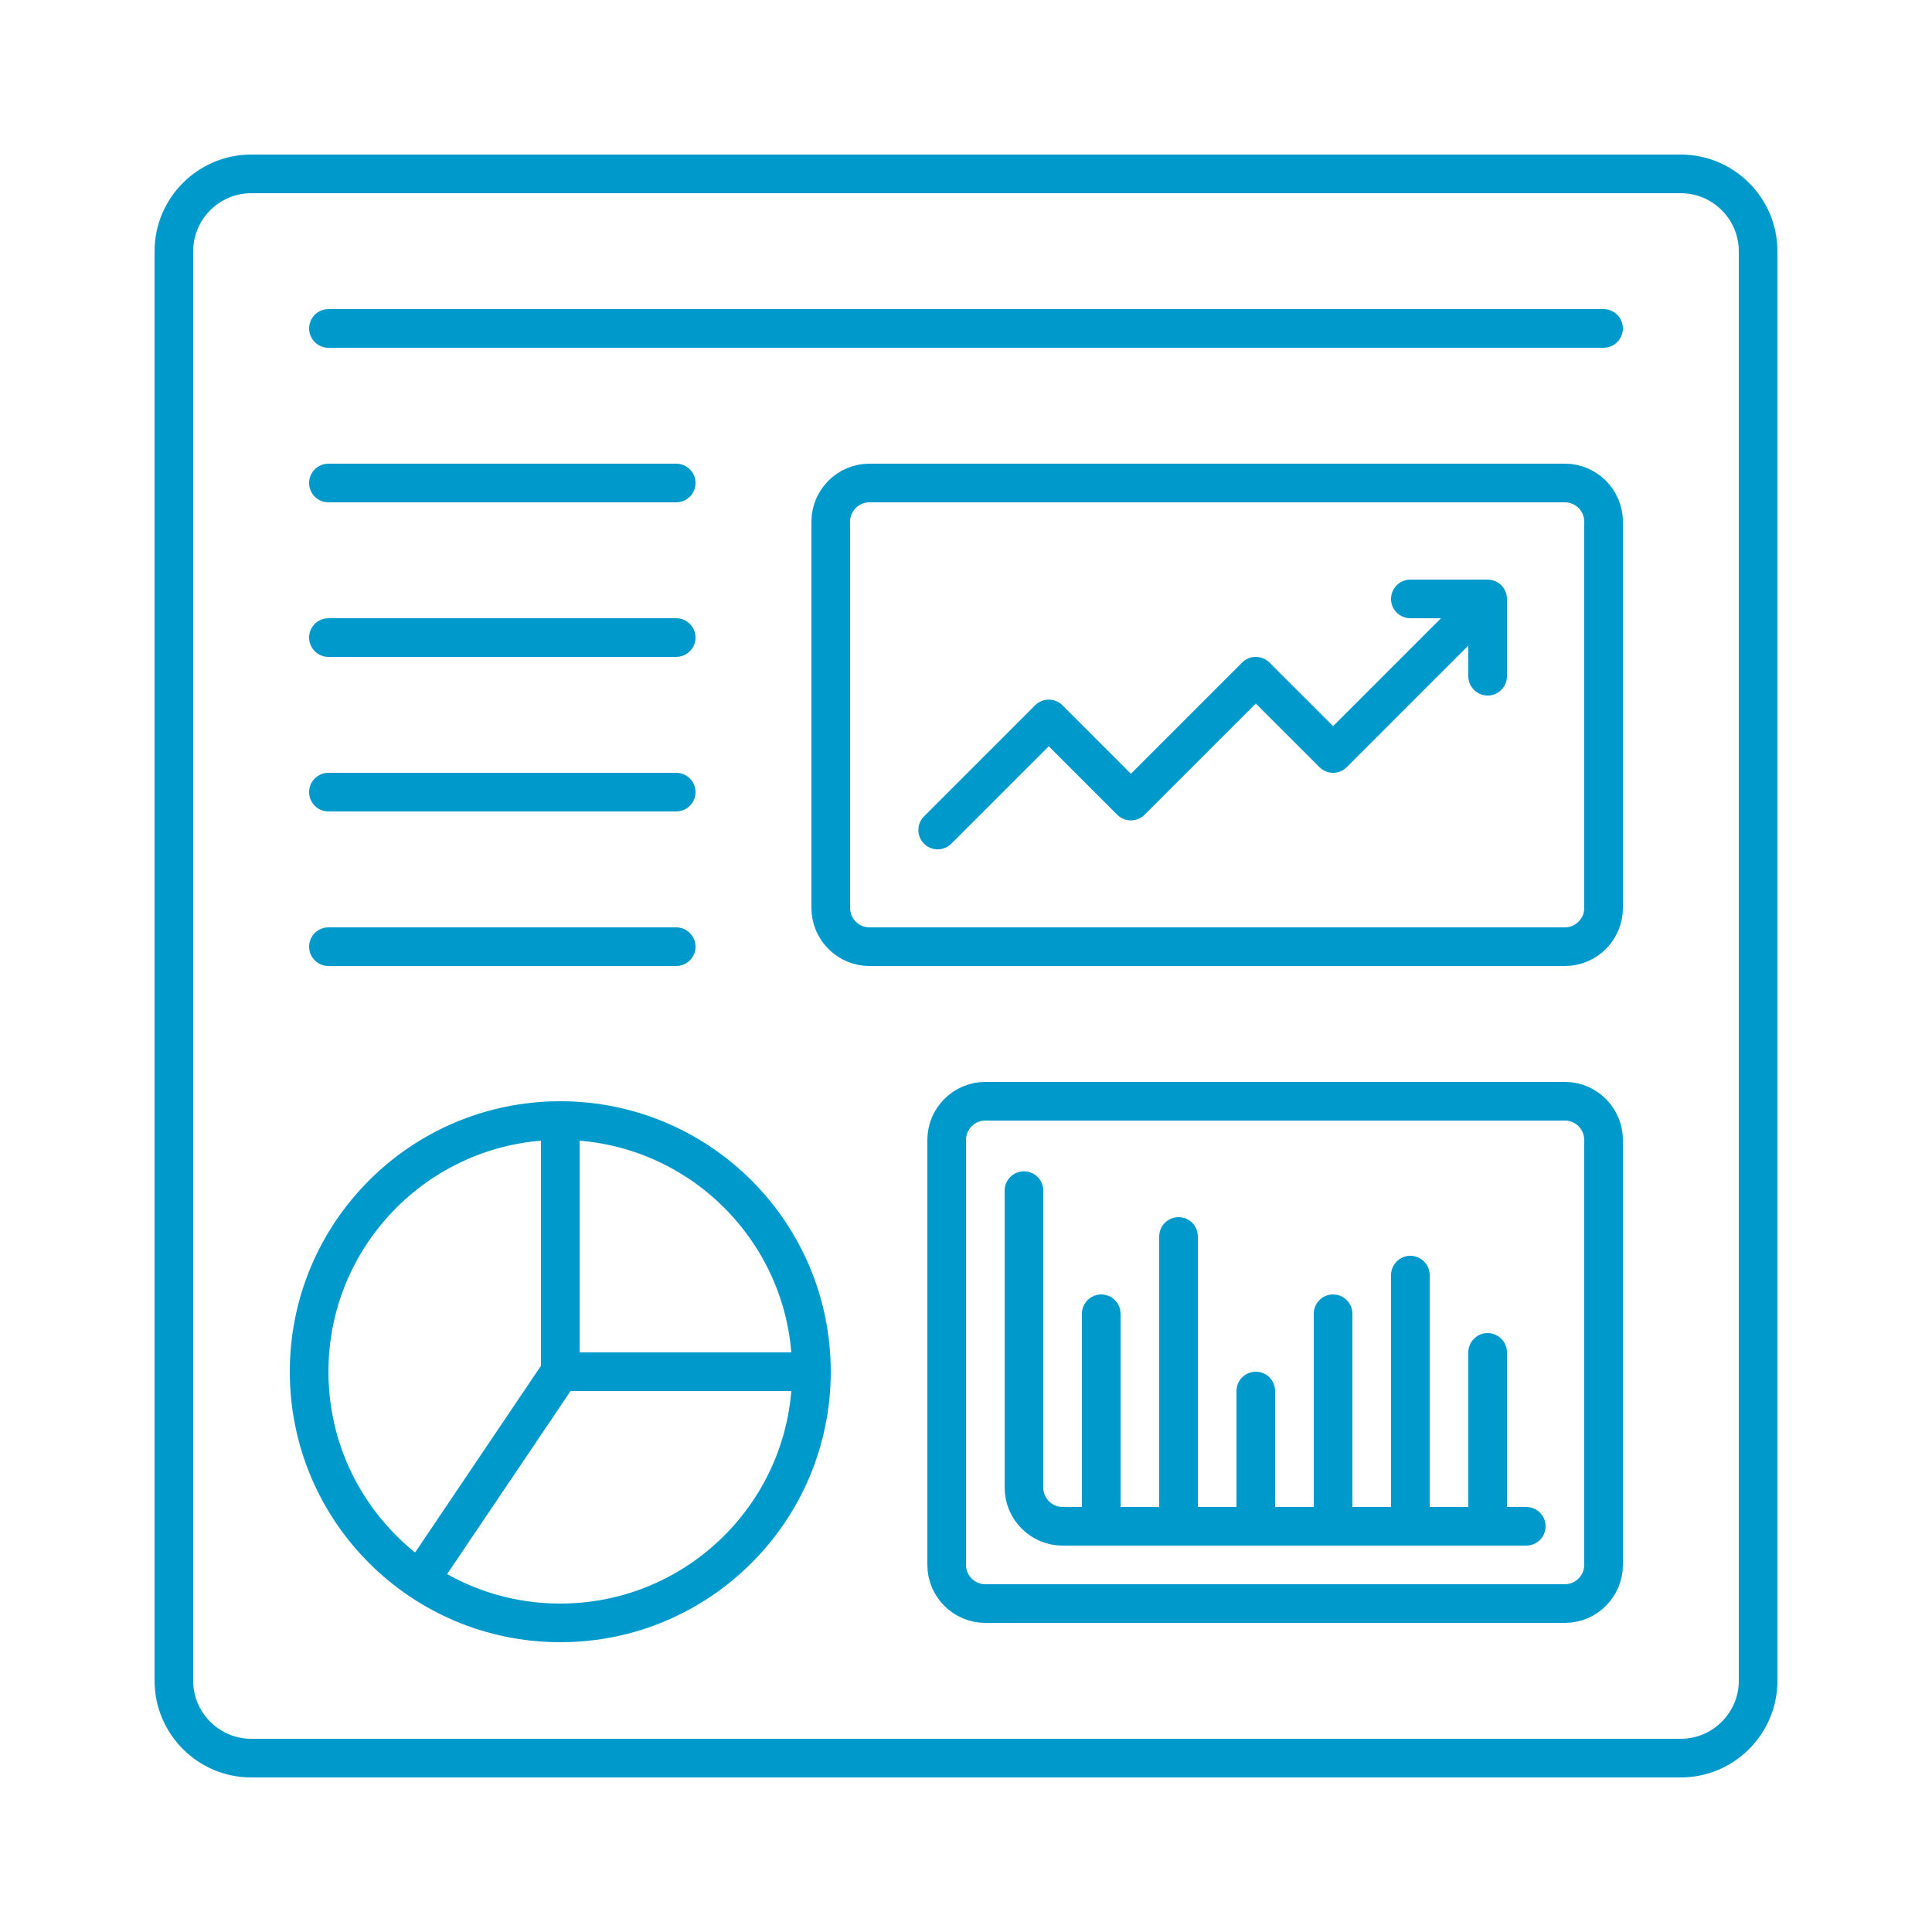 <svg xmlns="http://www.w3.org/2000/svg" x="0px" y="0px" width="50px" height="50px" viewBox="0 0 50 50">
	<path fill="none" stroke="#0099CC" stroke-linecap="round" stroke-linejoin="round" stroke-miterlimit="10" d="M45.5,43.5
		c0,1.1-0.9,2-2,2h-37c-1.1,0-2-0.9-2-2v-37c0-1.1,0.9-2,2-2h37c1.1,0,2,0.9,2,2V43.5z M8.5,8.5h33 M8.5,12.5h9 M8.5,16.5h9
		 M8.5,20.5h9 M8.5,24.5h9 M28.5,39.5V34 M30.5,39.5V32 M32.5,39.5V36 M34.5,39.5V34 M36.5,39.5V33 M38.5,39.5V35 M41.5,29.5
		c0-0.55-0.45-1-1-1h-15c-0.55,0-1,0.45-1,1v11c0,0.55,0.45,1,1,1h15c0.55,0,1-0.45,1-1V29.5z M26.5,30.813V38.5c0,0.55,0.45,1,1,1
		h12 M41.5,13.5c0-0.55-0.45-1-1-1h-18c-0.55,0-1,0.45-1,1v10c0,0.55,0.45,1,1,1h18c0.55,0,1-0.45,1-1V13.5z M14.5,29.217V35.5
		h6.283 M14.5,29C10.91,29,8,31.91,8,35.5s2.91,6.5,6.5,6.5s6.5-2.91,6.5-6.5S18.09,29,14.5,29z M14.5,35.5l-3.634,5.39
		 M24.267,21.481l2.875-2.875l2.126,2.126L32.5,17.5l2,2l4-4 M38.5,17.5v-2h-2"/>
</svg>